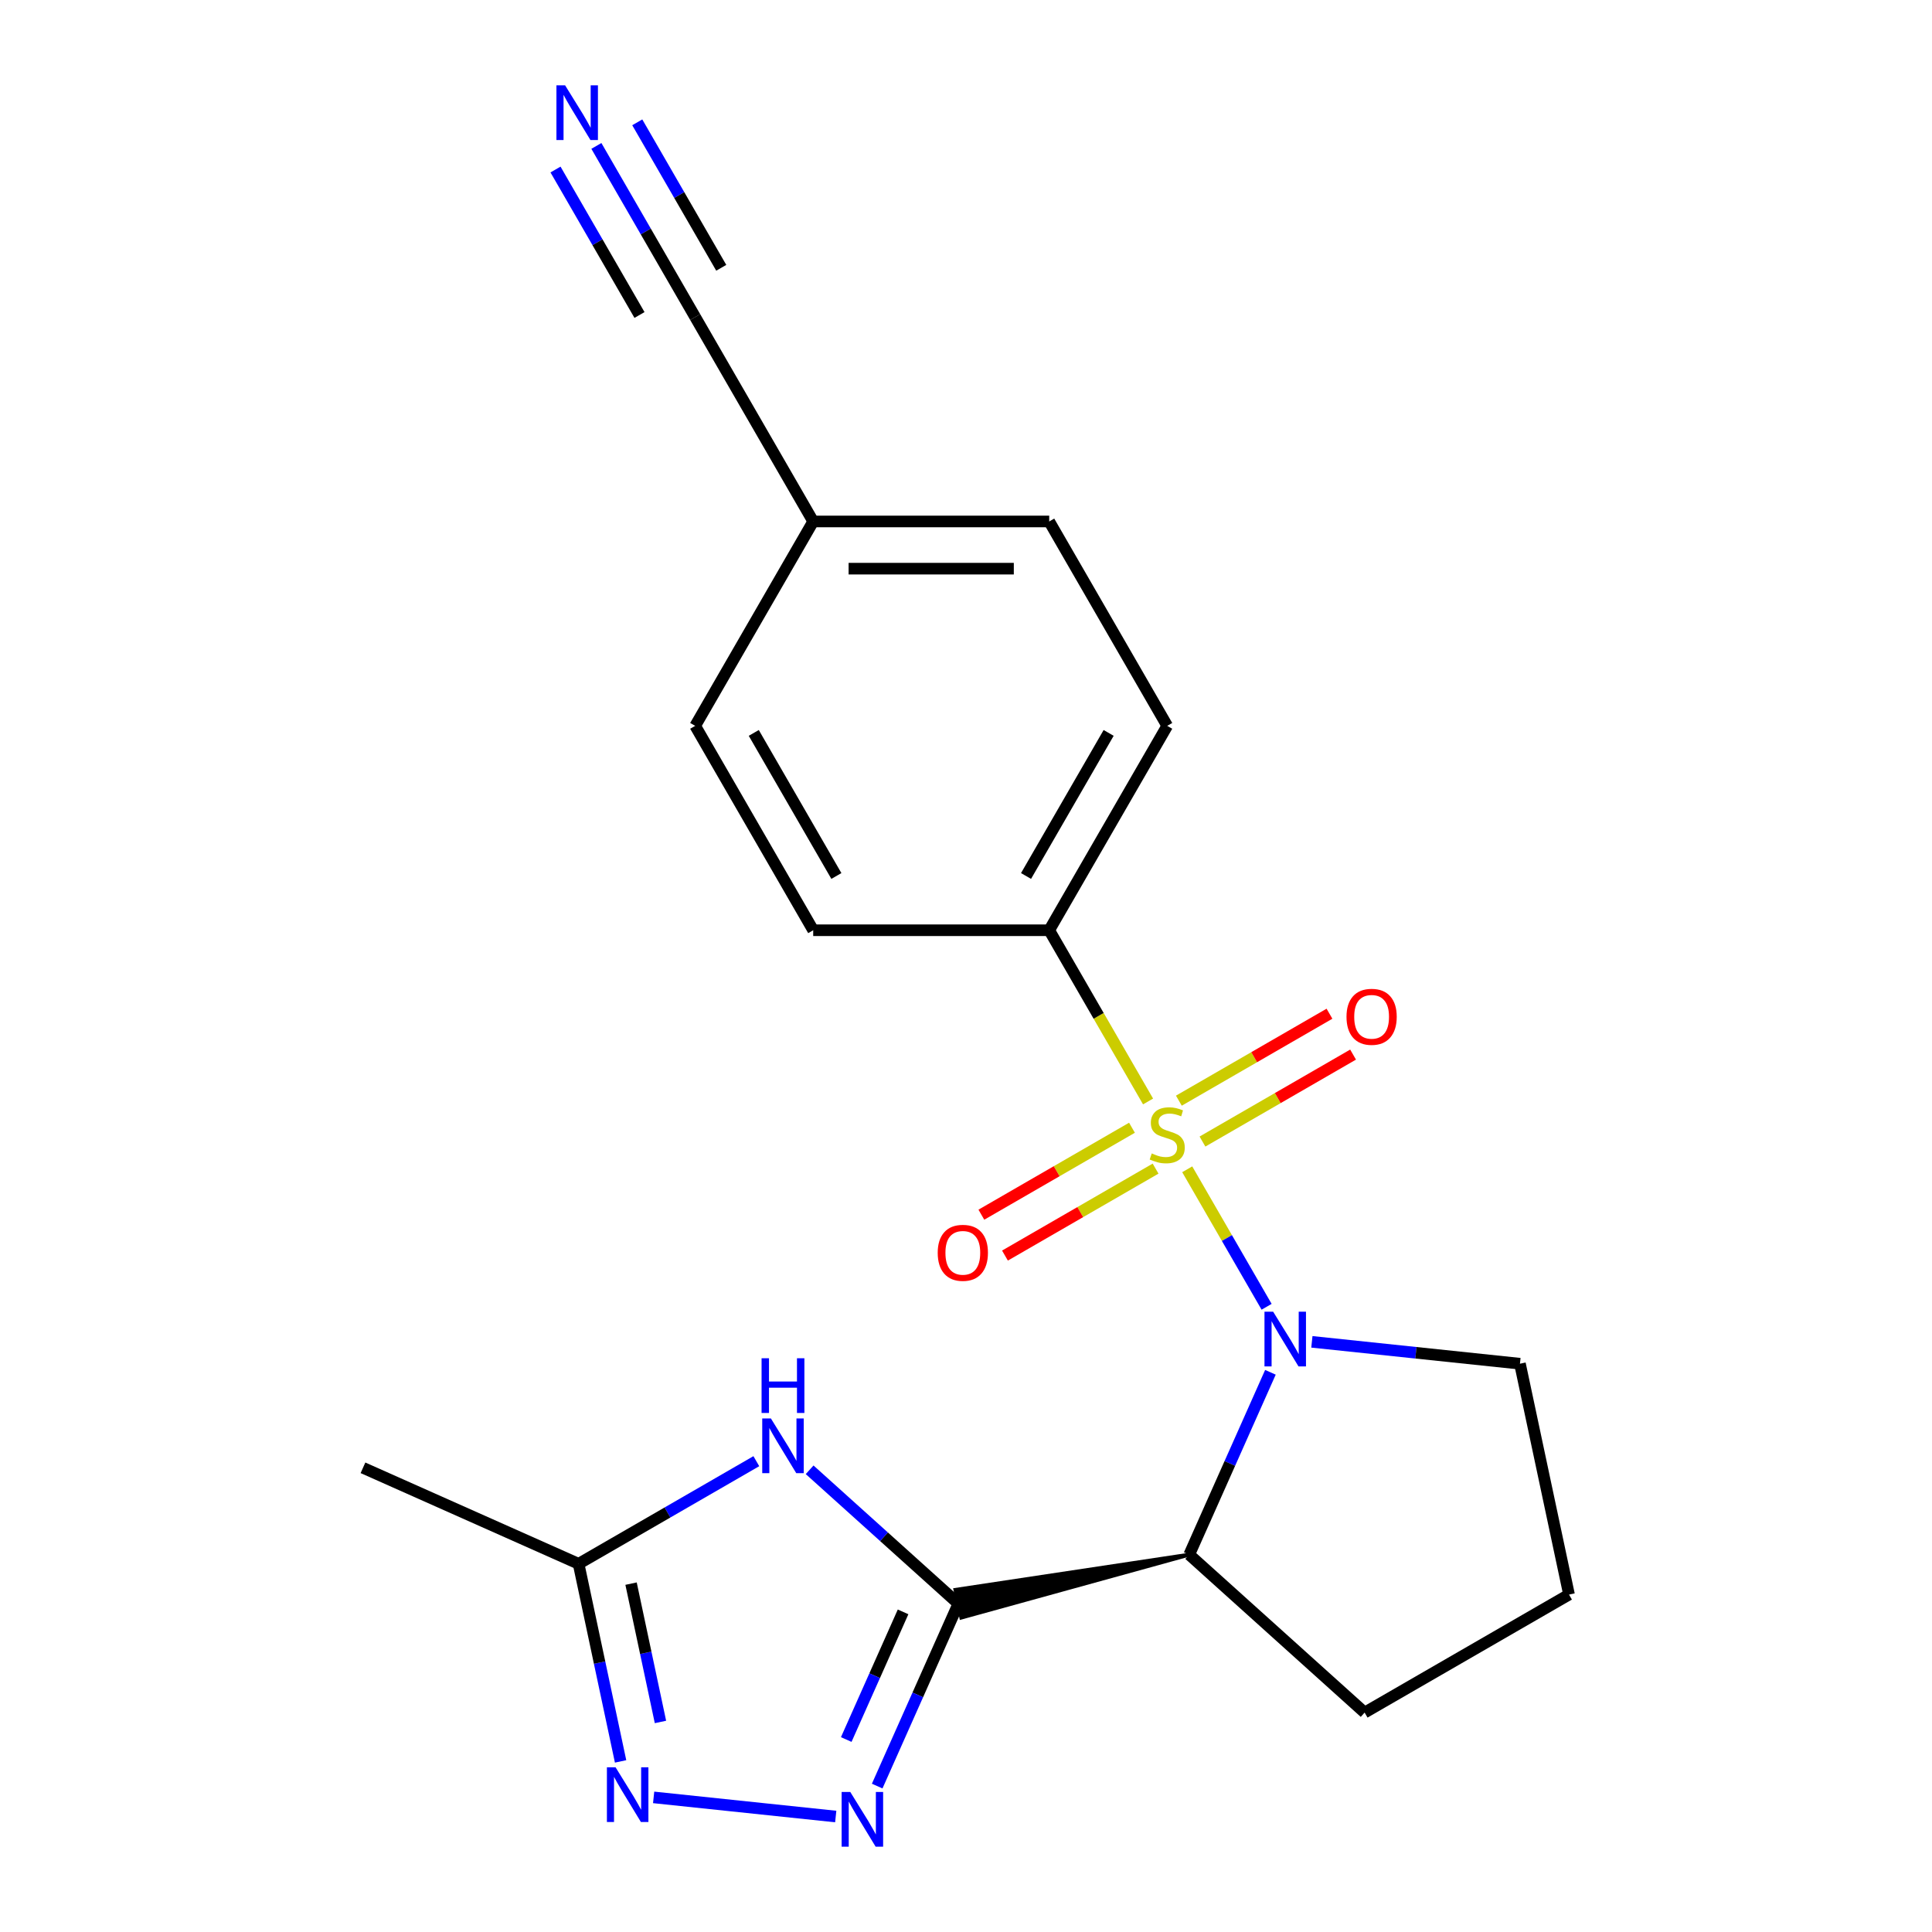 <?xml version='1.0' encoding='iso-8859-1'?>
<svg version='1.1' baseProfile='full'
              xmlns='http://www.w3.org/2000/svg'
                      xmlns:rdkit='http://www.rdkit.org/xml'
                      xmlns:xlink='http://www.w3.org/1999/xlink'
                  xml:space='preserve'
width='1000px' height='1000px' viewBox='0 0 1000 1000'>
<!-- END OF HEADER -->
<rect style='opacity:1.0;fill:#FFFFFF;stroke:none' width='1000' height='1000' x='0' y='0'> </rect>
<path class='bond-0' d='M 614.507,605.224 L 635.05,640.806' style='fill:none;fill-rule:evenodd;stroke:#CCCC00;stroke-width:6px;stroke-linecap:butt;stroke-linejoin:miter;stroke-opacity:1' />
<path class='bond-0' d='M 635.05,640.806 L 655.593,676.388' style='fill:none;fill-rule:evenodd;stroke:#0000FF;stroke-width:6px;stroke-linecap:butt;stroke-linejoin:miter;stroke-opacity:1' />
<path class='bond-7' d='M 594.237,570.116 L 568.654,525.806' style='fill:none;fill-rule:evenodd;stroke:#CCCC00;stroke-width:6px;stroke-linecap:butt;stroke-linejoin:miter;stroke-opacity:1' />
<path class='bond-7' d='M 568.654,525.806 L 543.072,481.496' style='fill:none;fill-rule:evenodd;stroke:#000000;stroke-width:6px;stroke-linecap:butt;stroke-linejoin:miter;stroke-opacity:1' />
<path class='bond-9' d='M 585.91,583.716 L 546.932,606.22' style='fill:none;fill-rule:evenodd;stroke:#CCCC00;stroke-width:6px;stroke-linecap:butt;stroke-linejoin:miter;stroke-opacity:1' />
<path class='bond-9' d='M 546.932,606.22 L 507.954,628.725' style='fill:none;fill-rule:evenodd;stroke:#FF0000;stroke-width:6px;stroke-linecap:butt;stroke-linejoin:miter;stroke-opacity:1' />
<path class='bond-9' d='M 598.126,604.875 L 559.148,627.379' style='fill:none;fill-rule:evenodd;stroke:#CCCC00;stroke-width:6px;stroke-linecap:butt;stroke-linejoin:miter;stroke-opacity:1' />
<path class='bond-9' d='M 559.148,627.379 L 520.17,649.884' style='fill:none;fill-rule:evenodd;stroke:#FF0000;stroke-width:6px;stroke-linecap:butt;stroke-linejoin:miter;stroke-opacity:1' />
<path class='bond-10' d='M 622.395,590.864 L 661.373,568.36' style='fill:none;fill-rule:evenodd;stroke:#CCCC00;stroke-width:6px;stroke-linecap:butt;stroke-linejoin:miter;stroke-opacity:1' />
<path class='bond-10' d='M 661.373,568.36 L 700.351,545.856' style='fill:none;fill-rule:evenodd;stroke:#FF0000;stroke-width:6px;stroke-linecap:butt;stroke-linejoin:miter;stroke-opacity:1' />
<path class='bond-10' d='M 610.178,569.705 L 649.157,547.201' style='fill:none;fill-rule:evenodd;stroke:#CCCC00;stroke-width:6px;stroke-linecap:butt;stroke-linejoin:miter;stroke-opacity:1' />
<path class='bond-10' d='M 649.157,547.201 L 688.135,524.697' style='fill:none;fill-rule:evenodd;stroke:#FF0000;stroke-width:6px;stroke-linecap:butt;stroke-linejoin:miter;stroke-opacity:1' />
<path class='bond-2' d='M 657.569,710.299 L 636.557,757.492' style='fill:none;fill-rule:evenodd;stroke:#0000FF;stroke-width:6px;stroke-linecap:butt;stroke-linejoin:miter;stroke-opacity:1' />
<path class='bond-2' d='M 636.557,757.492 L 615.546,804.684' style='fill:none;fill-rule:evenodd;stroke:#000000;stroke-width:6px;stroke-linecap:butt;stroke-linejoin:miter;stroke-opacity:1' />
<path class='bond-14' d='M 679.027,694.535 L 732.876,700.194' style='fill:none;fill-rule:evenodd;stroke:#0000FF;stroke-width:6px;stroke-linecap:butt;stroke-linejoin:miter;stroke-opacity:1' />
<path class='bond-14' d='M 732.876,700.194 L 786.725,705.854' style='fill:none;fill-rule:evenodd;stroke:#000000;stroke-width:6px;stroke-linecap:butt;stroke-linejoin:miter;stroke-opacity:1' />
<path class='bond-1' d='M 615.546,804.684 L 494.53,822.914 L 497.578,837.253 Z' style='fill:#000000;fill-rule:evenodd;fill-opacity:1;stroke:#000000;stroke-width:2px;stroke-linecap:butt;stroke-linejoin:miter;stroke-opacity:1;' />
<path class='bond-3' d='M 496.054,830.083 L 475.042,877.276' style='fill:none;fill-rule:evenodd;stroke:#000000;stroke-width:6px;stroke-linecap:butt;stroke-linejoin:miter;stroke-opacity:1' />
<path class='bond-3' d='M 475.042,877.276 L 454.031,924.469' style='fill:none;fill-rule:evenodd;stroke:#0000FF;stroke-width:6px;stroke-linecap:butt;stroke-linejoin:miter;stroke-opacity:1' />
<path class='bond-3' d='M 467.431,834.303 L 452.723,867.338' style='fill:none;fill-rule:evenodd;stroke:#000000;stroke-width:6px;stroke-linecap:butt;stroke-linejoin:miter;stroke-opacity:1' />
<path class='bond-3' d='M 452.723,867.338 L 438.014,900.373' style='fill:none;fill-rule:evenodd;stroke:#0000FF;stroke-width:6px;stroke-linecap:butt;stroke-linejoin:miter;stroke-opacity:1' />
<path class='bond-4' d='M 496.054,830.083 L 457.559,795.422' style='fill:none;fill-rule:evenodd;stroke:#000000;stroke-width:6px;stroke-linecap:butt;stroke-linejoin:miter;stroke-opacity:1' />
<path class='bond-4' d='M 457.559,795.422 L 419.065,760.762' style='fill:none;fill-rule:evenodd;stroke:#0000FF;stroke-width:6px;stroke-linecap:butt;stroke-linejoin:miter;stroke-opacity:1' />
<path class='bond-16' d='M 615.546,804.684 L 706.329,886.426' style='fill:none;fill-rule:evenodd;stroke:#000000;stroke-width:6px;stroke-linecap:butt;stroke-linejoin:miter;stroke-opacity:1' />
<path class='bond-5' d='M 432.573,940.233 L 338.322,930.327' style='fill:none;fill-rule:evenodd;stroke:#0000FF;stroke-width:6px;stroke-linecap:butt;stroke-linejoin:miter;stroke-opacity:1' />
<path class='bond-6' d='M 391.477,756.305 L 345.476,782.864' style='fill:none;fill-rule:evenodd;stroke:#0000FF;stroke-width:6px;stroke-linecap:butt;stroke-linejoin:miter;stroke-opacity:1' />
<path class='bond-6' d='M 345.476,782.864 L 299.476,809.422' style='fill:none;fill-rule:evenodd;stroke:#000000;stroke-width:6px;stroke-linecap:butt;stroke-linejoin:miter;stroke-opacity:1' />
<path class='bond-23' d='M 321.216,911.699 L 310.346,860.561' style='fill:none;fill-rule:evenodd;stroke:#0000FF;stroke-width:6px;stroke-linecap:butt;stroke-linejoin:miter;stroke-opacity:1' />
<path class='bond-23' d='M 310.346,860.561 L 299.476,809.422' style='fill:none;fill-rule:evenodd;stroke:#000000;stroke-width:6px;stroke-linecap:butt;stroke-linejoin:miter;stroke-opacity:1' />
<path class='bond-23' d='M 341.853,891.278 L 334.244,855.481' style='fill:none;fill-rule:evenodd;stroke:#0000FF;stroke-width:6px;stroke-linecap:butt;stroke-linejoin:miter;stroke-opacity:1' />
<path class='bond-23' d='M 334.244,855.481 L 326.635,819.684' style='fill:none;fill-rule:evenodd;stroke:#000000;stroke-width:6px;stroke-linecap:butt;stroke-linejoin:miter;stroke-opacity:1' />
<path class='bond-20' d='M 299.476,809.422 L 187.876,759.735' style='fill:none;fill-rule:evenodd;stroke:#000000;stroke-width:6px;stroke-linecap:butt;stroke-linejoin:miter;stroke-opacity:1' />
<path class='bond-12' d='M 543.072,481.496 L 604.152,375.701' style='fill:none;fill-rule:evenodd;stroke:#000000;stroke-width:6px;stroke-linecap:butt;stroke-linejoin:miter;stroke-opacity:1' />
<path class='bond-12' d='M 531.075,453.41 L 573.831,379.354' style='fill:none;fill-rule:evenodd;stroke:#000000;stroke-width:6px;stroke-linecap:butt;stroke-linejoin:miter;stroke-opacity:1' />
<path class='bond-13' d='M 543.072,481.496 L 420.911,481.496' style='fill:none;fill-rule:evenodd;stroke:#000000;stroke-width:6px;stroke-linecap:butt;stroke-linejoin:miter;stroke-opacity:1' />
<path class='bond-8' d='M 308.688,75.531 L 334.259,119.822' style='fill:none;fill-rule:evenodd;stroke:#0000FF;stroke-width:6px;stroke-linecap:butt;stroke-linejoin:miter;stroke-opacity:1' />
<path class='bond-8' d='M 334.259,119.822 L 359.83,164.112' style='fill:none;fill-rule:evenodd;stroke:#000000;stroke-width:6px;stroke-linecap:butt;stroke-linejoin:miter;stroke-opacity:1' />
<path class='bond-8' d='M 287.529,87.747 L 309.265,125.394' style='fill:none;fill-rule:evenodd;stroke:#0000FF;stroke-width:6px;stroke-linecap:butt;stroke-linejoin:miter;stroke-opacity:1' />
<path class='bond-8' d='M 309.265,125.394 L 331,163.041' style='fill:none;fill-rule:evenodd;stroke:#000000;stroke-width:6px;stroke-linecap:butt;stroke-linejoin:miter;stroke-opacity:1' />
<path class='bond-8' d='M 329.847,63.315 L 351.583,100.962' style='fill:none;fill-rule:evenodd;stroke:#0000FF;stroke-width:6px;stroke-linecap:butt;stroke-linejoin:miter;stroke-opacity:1' />
<path class='bond-8' d='M 351.583,100.962 L 373.318,138.609' style='fill:none;fill-rule:evenodd;stroke:#000000;stroke-width:6px;stroke-linecap:butt;stroke-linejoin:miter;stroke-opacity:1' />
<path class='bond-11' d='M 359.83,164.112 L 420.911,269.906' style='fill:none;fill-rule:evenodd;stroke:#000000;stroke-width:6px;stroke-linecap:butt;stroke-linejoin:miter;stroke-opacity:1' />
<path class='bond-17' d='M 604.152,375.701 L 543.072,269.906' style='fill:none;fill-rule:evenodd;stroke:#000000;stroke-width:6px;stroke-linecap:butt;stroke-linejoin:miter;stroke-opacity:1' />
<path class='bond-18' d='M 420.911,481.496 L 359.83,375.701' style='fill:none;fill-rule:evenodd;stroke:#000000;stroke-width:6px;stroke-linecap:butt;stroke-linejoin:miter;stroke-opacity:1' />
<path class='bond-18' d='M 432.908,453.41 L 390.151,379.354' style='fill:none;fill-rule:evenodd;stroke:#000000;stroke-width:6px;stroke-linecap:butt;stroke-linejoin:miter;stroke-opacity:1' />
<path class='bond-19' d='M 786.725,705.854 L 812.124,825.346' style='fill:none;fill-rule:evenodd;stroke:#000000;stroke-width:6px;stroke-linecap:butt;stroke-linejoin:miter;stroke-opacity:1' />
<path class='bond-15' d='M 420.911,269.906 L 359.83,375.701' style='fill:none;fill-rule:evenodd;stroke:#000000;stroke-width:6px;stroke-linecap:butt;stroke-linejoin:miter;stroke-opacity:1' />
<path class='bond-21' d='M 420.911,269.906 L 543.072,269.906' style='fill:none;fill-rule:evenodd;stroke:#000000;stroke-width:6px;stroke-linecap:butt;stroke-linejoin:miter;stroke-opacity:1' />
<path class='bond-21' d='M 439.235,294.339 L 524.748,294.339' style='fill:none;fill-rule:evenodd;stroke:#000000;stroke-width:6px;stroke-linecap:butt;stroke-linejoin:miter;stroke-opacity:1' />
<path class='bond-22' d='M 706.329,886.426 L 812.124,825.346' style='fill:none;fill-rule:evenodd;stroke:#000000;stroke-width:6px;stroke-linecap:butt;stroke-linejoin:miter;stroke-opacity:1' />
<path  class='atom-0' d='M 596.152 597.01
Q 596.472 597.13, 597.792 597.69
Q 599.112 598.25, 600.552 598.61
Q 602.032 598.93, 603.472 598.93
Q 606.152 598.93, 607.712 597.65
Q 609.272 596.33, 609.272 594.05
Q 609.272 592.49, 608.472 591.53
Q 607.712 590.57, 606.512 590.05
Q 605.312 589.53, 603.312 588.93
Q 600.792 588.17, 599.272 587.45
Q 597.792 586.73, 596.712 585.21
Q 595.672 583.69, 595.672 581.13
Q 595.672 577.57, 598.072 575.37
Q 600.512 573.17, 605.312 573.17
Q 608.592 573.17, 612.312 574.73
L 611.392 577.81
Q 607.992 576.41, 605.432 576.41
Q 602.672 576.41, 601.152 577.57
Q 599.632 578.69, 599.672 580.65
Q 599.672 582.17, 600.432 583.09
Q 601.232 584.01, 602.352 584.53
Q 603.512 585.05, 605.432 585.65
Q 607.992 586.45, 609.512 587.25
Q 611.032 588.05, 612.112 589.69
Q 613.232 591.29, 613.232 594.05
Q 613.232 597.97, 610.592 600.09
Q 607.992 602.17, 603.632 602.17
Q 601.112 602.17, 599.192 601.61
Q 597.312 601.09, 595.072 600.17
L 596.152 597.01
' fill='#CCCC00'/>
<path  class='atom-1' d='M 658.973 678.925
L 668.253 693.925
Q 669.173 695.405, 670.653 698.085
Q 672.133 700.765, 672.213 700.925
L 672.213 678.925
L 675.973 678.925
L 675.973 707.245
L 672.093 707.245
L 662.133 690.845
Q 660.973 688.925, 659.733 686.725
Q 658.533 684.525, 658.173 683.845
L 658.173 707.245
L 654.493 707.245
L 654.493 678.925
L 658.973 678.925
' fill='#0000FF'/>
<path  class='atom-4' d='M 440.107 927.523
L 449.387 942.523
Q 450.307 944.003, 451.787 946.683
Q 453.267 949.363, 453.347 949.523
L 453.347 927.523
L 457.107 927.523
L 457.107 955.843
L 453.227 955.843
L 443.267 939.443
Q 442.107 937.523, 440.867 935.323
Q 439.667 933.123, 439.307 932.443
L 439.307 955.843
L 435.627 955.843
L 435.627 927.523
L 440.107 927.523
' fill='#0000FF'/>
<path  class='atom-5' d='M 399.011 734.181
L 408.291 749.181
Q 409.211 750.661, 410.691 753.341
Q 412.171 756.021, 412.251 756.181
L 412.251 734.181
L 416.011 734.181
L 416.011 762.501
L 412.131 762.501
L 402.171 746.101
Q 401.011 744.181, 399.771 741.981
Q 398.571 739.781, 398.211 739.101
L 398.211 762.501
L 394.531 762.501
L 394.531 734.181
L 399.011 734.181
' fill='#0000FF'/>
<path  class='atom-5' d='M 394.191 703.029
L 398.031 703.029
L 398.031 715.069
L 412.511 715.069
L 412.511 703.029
L 416.351 703.029
L 416.351 731.349
L 412.511 731.349
L 412.511 718.269
L 398.031 718.269
L 398.031 731.349
L 394.191 731.349
L 394.191 703.029
' fill='#0000FF'/>
<path  class='atom-6' d='M 318.615 914.753
L 327.895 929.753
Q 328.815 931.233, 330.295 933.913
Q 331.775 936.593, 331.855 936.753
L 331.855 914.753
L 335.615 914.753
L 335.615 943.073
L 331.735 943.073
L 321.775 926.673
Q 320.615 924.753, 319.375 922.553
Q 318.175 920.353, 317.815 919.673
L 317.815 943.073
L 314.135 943.073
L 314.135 914.753
L 318.615 914.753
' fill='#0000FF'/>
<path  class='atom-9' d='M 292.49 44.157
L 301.77 59.157
Q 302.69 60.637, 304.17 63.317
Q 305.65 65.997, 305.73 66.157
L 305.73 44.157
L 309.49 44.157
L 309.49 72.477
L 305.61 72.477
L 295.65 56.077
Q 294.49 54.157, 293.25 51.957
Q 292.05 49.757, 291.69 49.077
L 291.69 72.477
L 288.01 72.477
L 288.01 44.157
L 292.49 44.157
' fill='#0000FF'/>
<path  class='atom-10' d='M 485.358 648.451
Q 485.358 641.651, 488.718 637.851
Q 492.078 634.051, 498.358 634.051
Q 504.638 634.051, 507.998 637.851
Q 511.358 641.651, 511.358 648.451
Q 511.358 655.331, 507.958 659.251
Q 504.558 663.131, 498.358 663.131
Q 492.118 663.131, 488.718 659.251
Q 485.358 655.371, 485.358 648.451
M 498.358 659.931
Q 502.678 659.931, 504.998 657.051
Q 507.358 654.131, 507.358 648.451
Q 507.358 642.891, 504.998 640.091
Q 502.678 637.251, 498.358 637.251
Q 494.038 637.251, 491.678 640.051
Q 489.358 642.851, 489.358 648.451
Q 489.358 654.171, 491.678 657.051
Q 494.038 659.931, 498.358 659.931
' fill='#FF0000'/>
<path  class='atom-11' d='M 696.947 526.29
Q 696.947 519.49, 700.307 515.69
Q 703.667 511.89, 709.947 511.89
Q 716.227 511.89, 719.587 515.69
Q 722.947 519.49, 722.947 526.29
Q 722.947 533.17, 719.547 537.09
Q 716.147 540.97, 709.947 540.97
Q 703.707 540.97, 700.307 537.09
Q 696.947 533.21, 696.947 526.29
M 709.947 537.77
Q 714.267 537.77, 716.587 534.89
Q 718.947 531.97, 718.947 526.29
Q 718.947 520.73, 716.587 517.93
Q 714.267 515.09, 709.947 515.09
Q 705.627 515.09, 703.267 517.89
Q 700.947 520.69, 700.947 526.29
Q 700.947 532.01, 703.267 534.89
Q 705.627 537.77, 709.947 537.77
' fill='#FF0000'/>
</svg>
